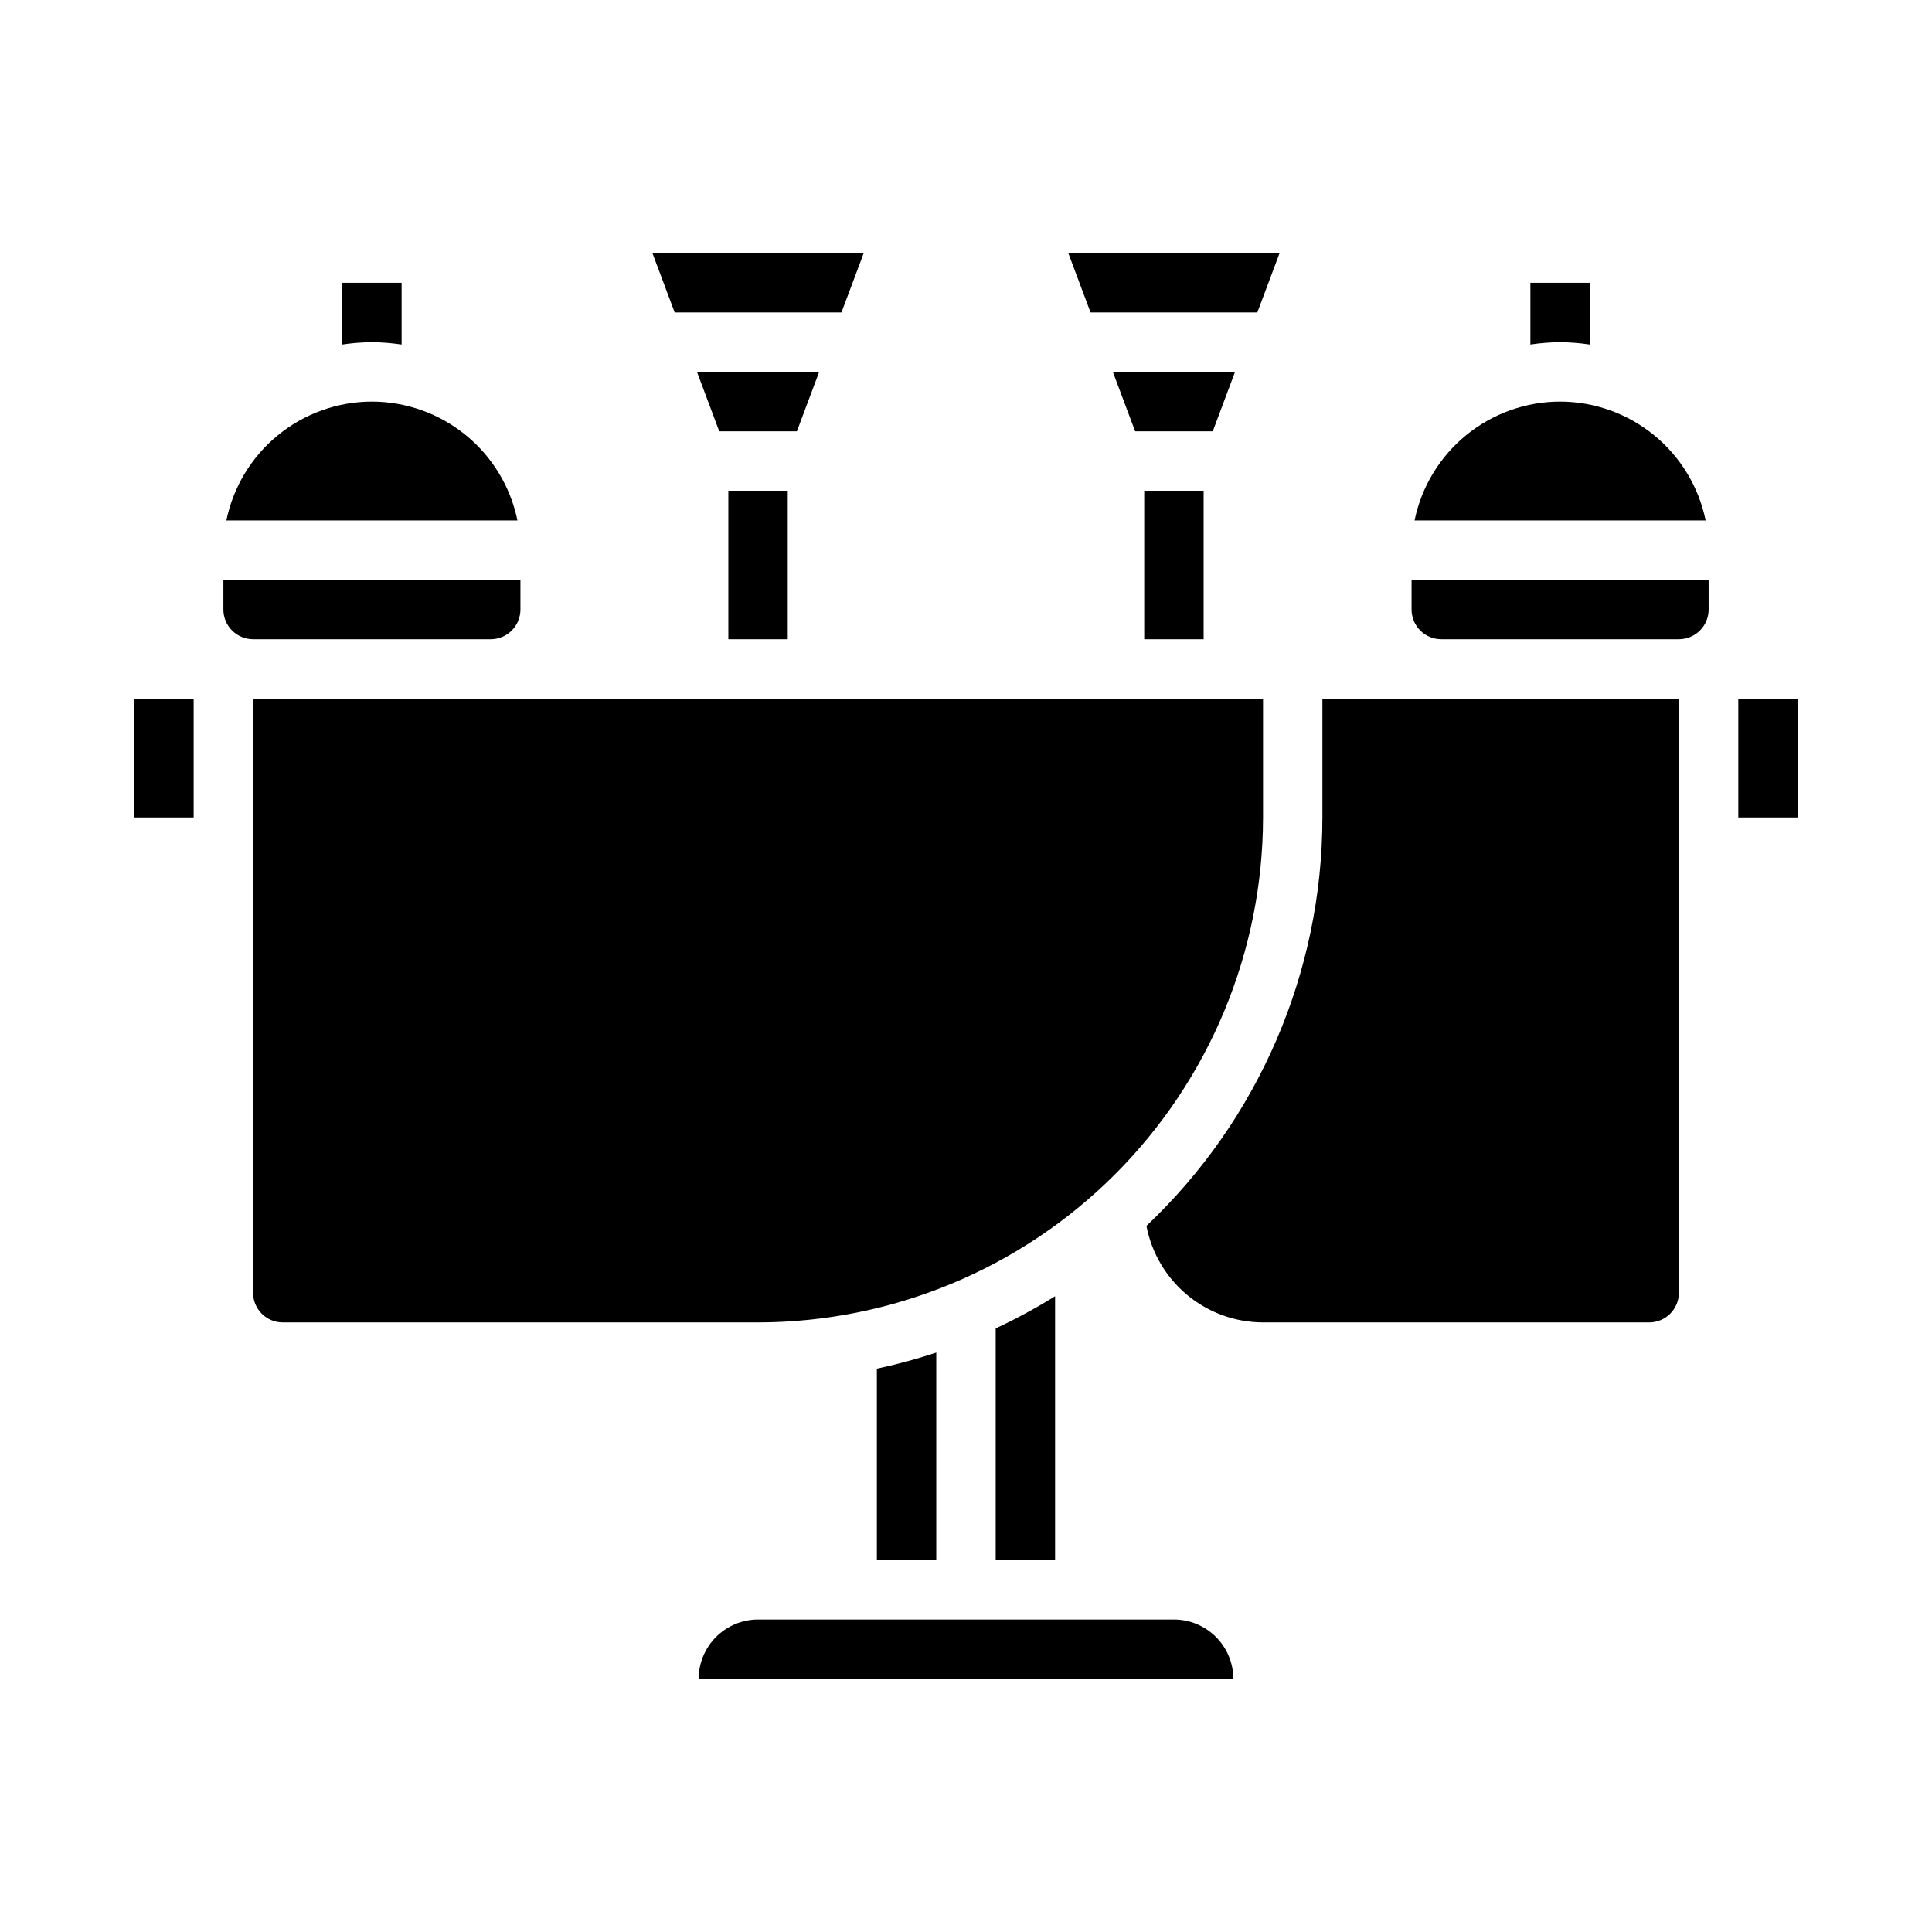 <?xml version="1.0" encoding="UTF-8"?>
<!-- Uploaded to: ICON Repo, www.svgrepo.com, Generator: ICON Repo Mixer Tools -->
<svg fill="#000000" width="800px" height="800px" version="1.1" viewBox="144 144 512 512" xmlns="http://www.w3.org/2000/svg">
 <g>
  <path d="m329.15 588.93c0.008-4.172 1.668-8.176 4.621-11.125 2.949-2.953 6.949-4.613 11.125-4.617h110.21c4.176 0.004 8.176 1.664 11.129 4.617 2.949 2.949 4.609 6.953 4.617 11.125z"/>
  <path d="m423.61 487.52c-5.074 3.148-10.332 5.996-15.742 8.52v61.398h15.742z"/>
  <path d="m392.12 557.44v-54.992c-5.164 1.711-10.422 3.133-15.742 4.262v50.73z"/>
  <path d="m337.02 274.05h15.742v39.359h-15.742z"/>
  <path d="m447.23 274.05h15.742v39.359h-15.742z"/>
  <path d="m334.61 258.3-5.902-15.742h32.379l-5.902 15.742zm38.285-47.23-5.902 15.742h-44.191l-5.902-15.742z"/>
  <path d="m444.82 258.3-5.902-15.742h32.379l-5.902 15.742zm38.285-47.23-5.902 15.742h-44.191l-5.902-15.742z"/>
  <path d="m557.44 234.69c2.637 0.016 5.269 0.223 7.875 0.617v-16.363h-15.746v16.363c2.606-0.395 5.238-0.602 7.871-0.617z"/>
  <path d="m242.56 234.69c2.637 0.016 5.266 0.223 7.871 0.617v-16.363h-15.742v16.363c2.606-0.395 5.234-0.602 7.871-0.617z"/>
  <path d="m557.44 250.43c9.07 0.012 17.859 3.152 24.883 8.887 7.027 5.734 11.859 13.719 13.688 22.602h-77.137c1.824-8.883 6.66-16.867 13.684-22.602 7.027-5.734 15.816-8.875 24.883-8.887zm-39.359 55.105v-7.871h78.723v7.871c-0.004 4.344-3.527 7.867-7.875 7.871h-62.977c-4.344-0.004-7.867-3.527-7.871-7.871zm-275.52-55.105c9.07 0.012 17.855 3.152 24.883 8.887s11.859 13.719 13.684 22.602h-77.137c1.828-8.883 6.66-16.867 13.688-22.602 7.023-5.734 15.812-8.875 24.883-8.887zm39.359 47.23v7.875c-0.004 4.344-3.527 7.867-7.871 7.871h-62.977c-4.348-0.004-7.871-3.527-7.871-7.871v-7.871zm-102.34 62.977v-31.488h15.742v31.488zm39.359 133.82c-4.348 0-7.867-3.523-7.871-7.871v-157.44h267.65v31.488c-0.039 35.48-14.152 69.496-39.238 94.586-25.09 25.09-59.105 39.199-94.586 39.238zm369.98-7.871c0 4.348-3.523 7.871-7.871 7.871h-102.34c-7.32-0.012-14.406-2.57-20.043-7.238-5.637-4.672-9.473-11.156-10.848-18.348 29.758-28.137 46.621-67.281 46.633-108.24v-31.488h94.465zm31.488-125.95h-15.742v-31.488h15.742z"/>
 </g>
</svg>